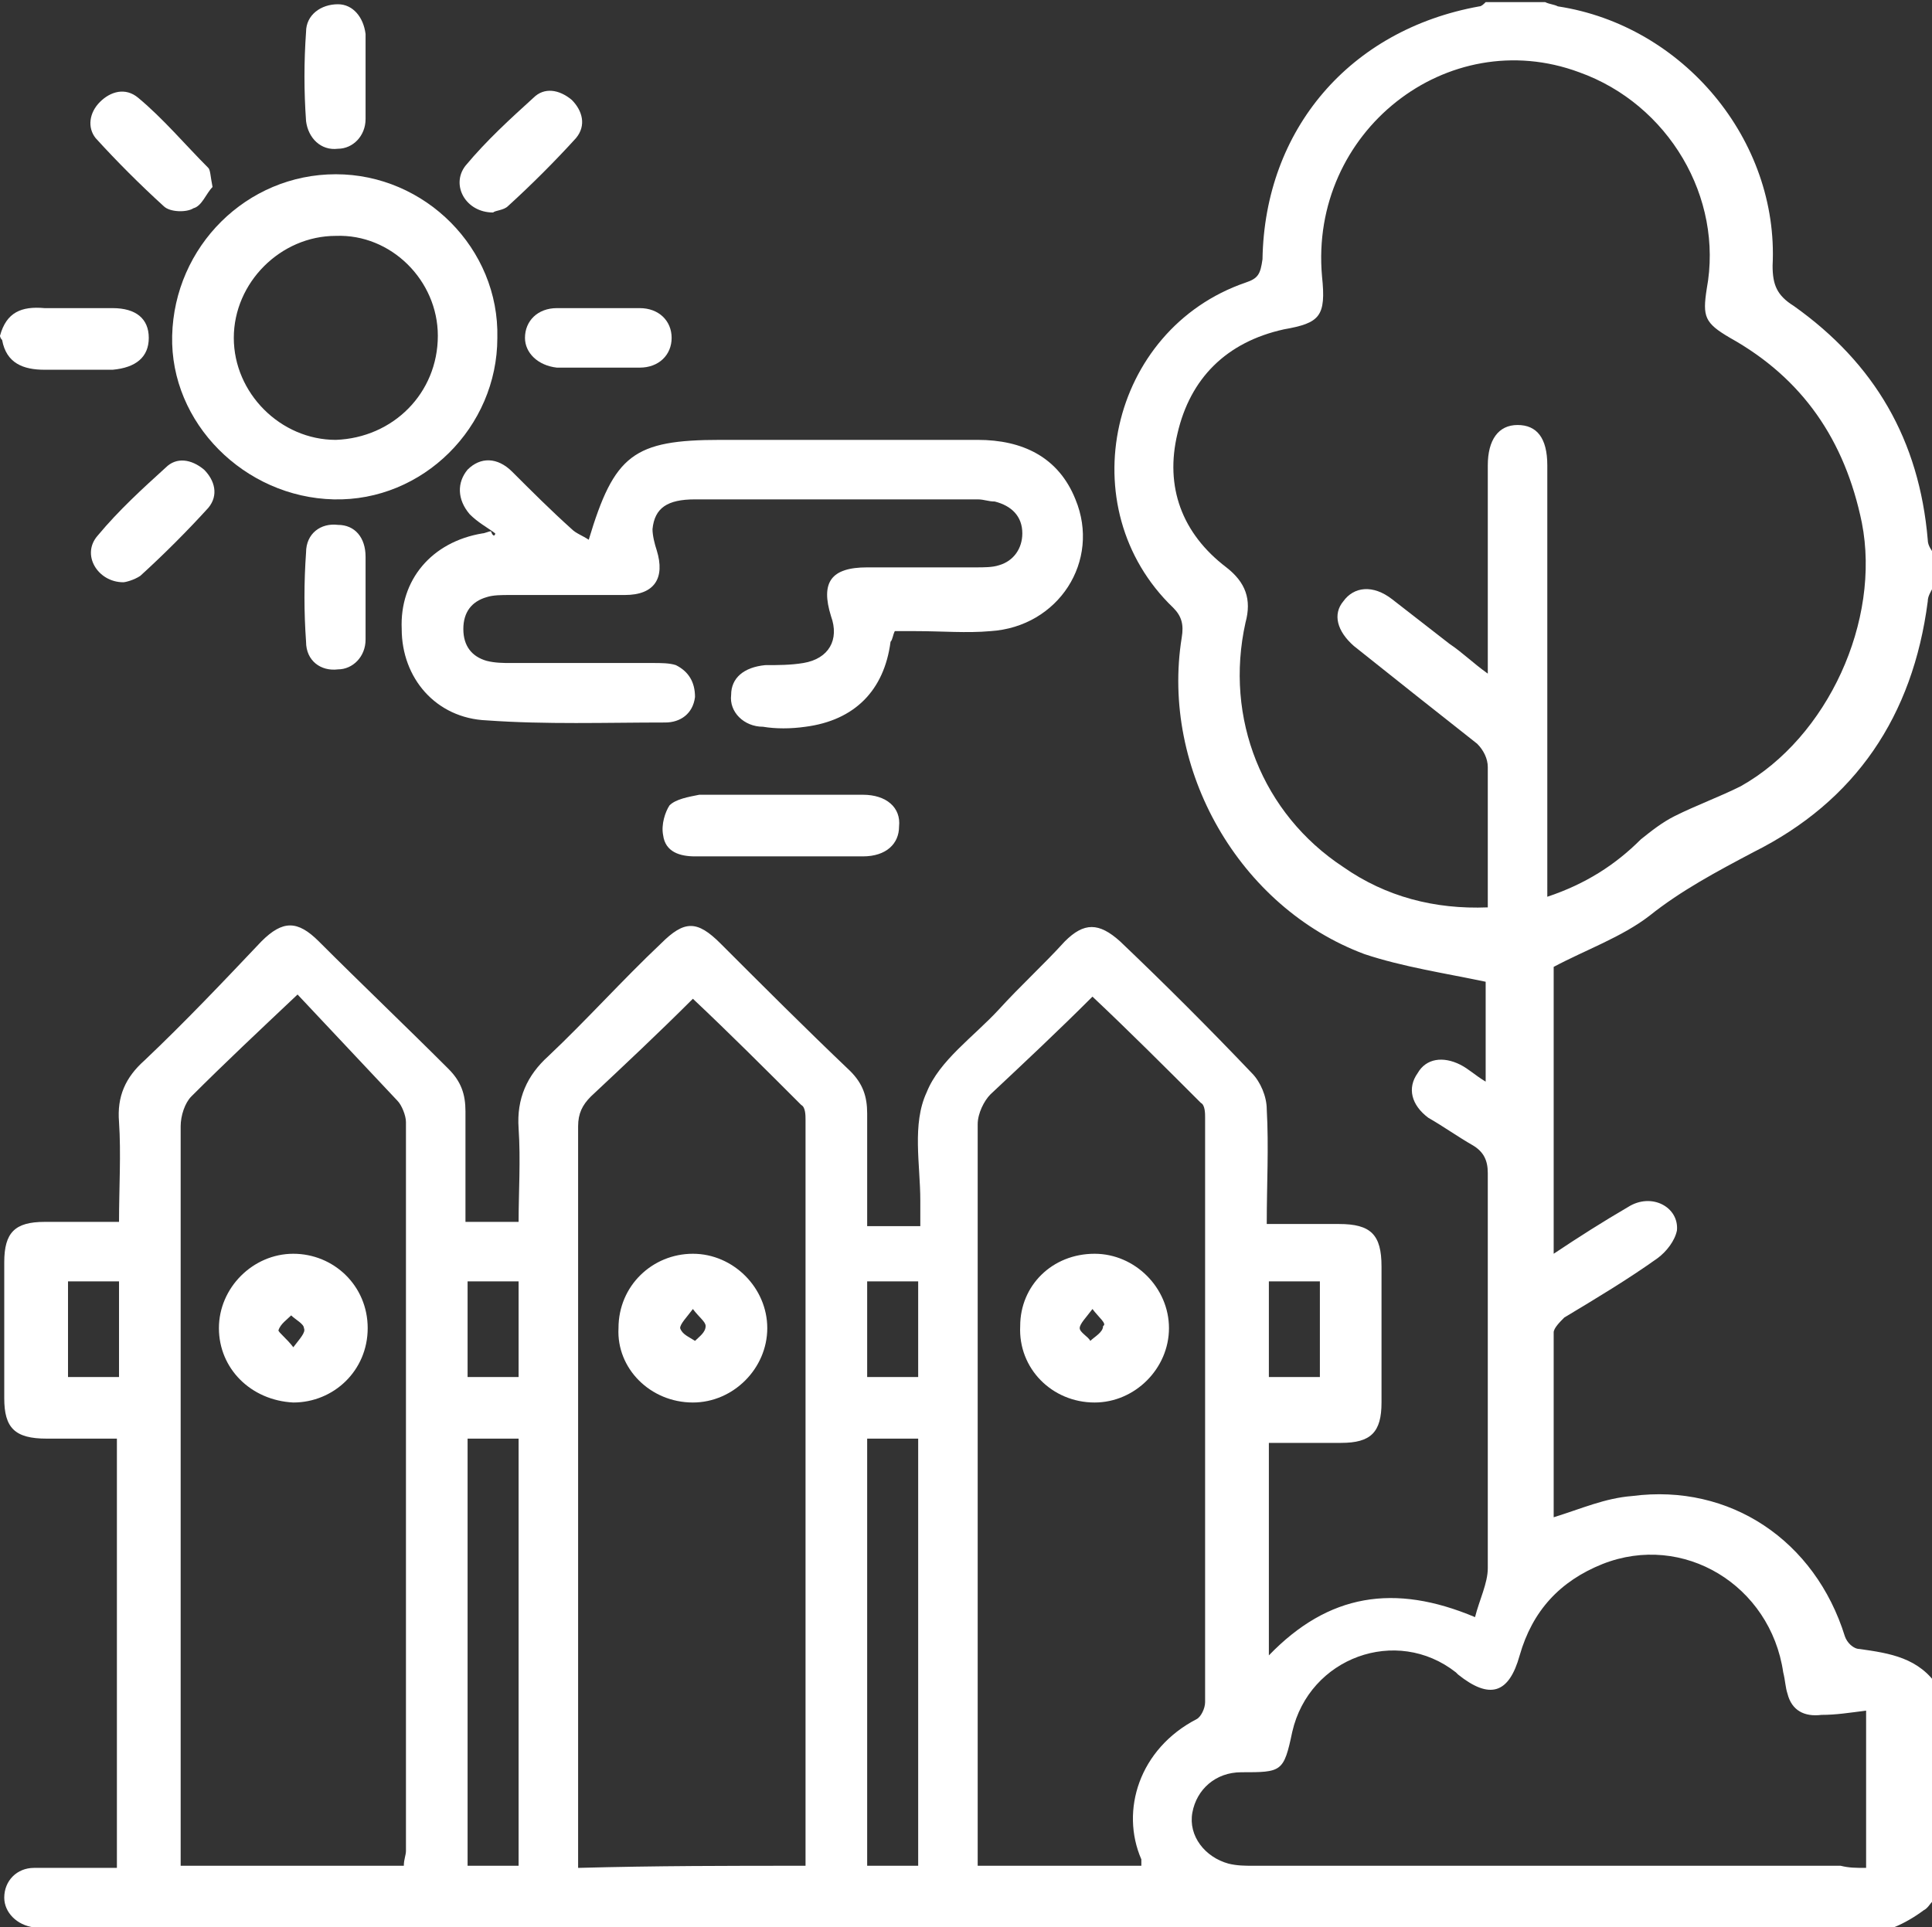 <?xml version="1.0" encoding="utf-8"?>
<!-- Generator: Adobe Illustrator 26.3.1, SVG Export Plug-In . SVG Version: 6.00 Build 0)  -->
<svg version="1.1" xmlns="http://www.w3.org/2000/svg" xmlns:xlink="http://www.w3.org/1999/xlink" x="0px" y="0px"
	 viewBox="0 0 90.9 90.7" style="enable-background:new 0 0 90.9 90.7;" xml:space="preserve">
<rect x="0" y="0" width="90.9" height="90.7" fill="#333333" stroke="none"/>
<style type="text/css">
	.st0{fill:#008FD6;}
	.st1{fill:#1A1A1A;}
	.st2{fill:#454A4C;}
	.st3{clip-path:url(#SVGID_00000096043634415788340910000017337994727838370968_);}
	.st4{opacity:0.5;}
	.st5{fill:#FFFFFF;}
	.st6{fill:#0082B7;}
	.st7{fill:#93A6B2;}
	.st8{fill:#F0F0F0;}
	.st9{opacity:0.44;fill:#F0F0F0;}
	.st10{fill:#AEB6B7;}
	.st11{opacity:0.57;fill:#F0F0F0;}
	.st12{opacity:0.19;fill:#F0F0F0;}
	.st13{opacity:0.44;fill:#717A7C;}
	.st14{fill:#353839;}
	.st15{opacity:5.000000e-02;}
	.st16{fill:#454647;}
	.st17{clip-path:url(#SVGID_00000000222811070519631990000010973840210458016404_);}
	.st18{fill:#FFFFFF;stroke:#008FD6;stroke-width:2.656;stroke-miterlimit:10;}
	.st19{fill:#FFFFFF;stroke:#FFFFFF;stroke-width:2;stroke-miterlimit:10;}
	.st20{fill:#CCCCCC;}
	.st21{fill:#666666;}
	.st22{fill:#808080;}
	.st23{fill:#8D8D8D;}
	.st24{fill:#1A1A1A;stroke:#FFFFFF;stroke-miterlimit:10;}
	.st25{clip-path:url(#SVGID_00000150784549813307731040000002948273682497950628_);}
</style>
<g id="Repères">
</g>
<g id="Fond">
</g>
<g id="Contenu">
	<g>
		<path class="st5" d="M90.9,89.5c-0.1,0.1-0.2,0.3-0.4,0.4c-0.4,0.3-0.9,0.6-1.4,0.8c-0.2,0.1-0.5,0-0.8,0c-28.6,0-57.2,0-85.8,0
			c-0.3,0-0.6,0-0.9,0c-0.8-0.1-1.4-0.7-1.4-1.4c0-0.8,0.6-1.4,1.4-1.4c1.3,0,2.5,0,3.9,0c0-6.7,0-13.4,0-20.2c-1.1,0-2.2,0-3.3,0
			c-1.5,0-2-0.5-2-1.9c0-2.1,0-4.3,0-6.4c0-1.4,0.5-1.9,1.9-1.9c1.1,0,2.2,0,3.5,0c0-1.6,0.1-3.2,0-4.7c-0.1-1.2,0.3-2.1,1.2-2.9
			c1.9-1.8,3.7-3.7,5.5-5.6c1-1,1.7-1,2.7,0c2,2,4.1,4,6.1,6c0.6,0.6,0.8,1.2,0.8,2c0,1.7,0,3.4,0,5.2c0.8,0,1.6,0,2.5,0
			c0-1.4,0.1-2.9,0-4.4c-0.1-1.4,0.4-2.5,1.4-3.4c1.8-1.7,3.5-3.6,5.3-5.3c1.1-1.1,1.7-1.1,2.8,0c2,2,4,4,6.1,6
			c0.6,0.6,0.8,1.2,0.8,2c0,1.7,0,3.5,0,5.3c0.8,0,1.6,0,2.5,0c0-0.4,0-0.8,0-1.2c0-1.7-0.4-3.6,0.3-5.1c0.6-1.5,2.2-2.6,3.4-3.9
			c1-1.1,2.1-2.1,3.1-3.2c0.9-0.9,1.6-0.9,2.6,0c2.1,2,4.2,4.1,6.2,6.2c0.4,0.4,0.7,1.1,0.7,1.7c0.1,1.8,0,3.5,0,5.4
			c1.2,0,2.3,0,3.4,0c1.5,0,2,0.5,2,2c0,2.1,0,4.3,0,6.4c0,1.4-0.5,1.9-1.9,1.9c-1.1,0-2.2,0-3.4,0c0,3.3,0,6.6,0,10
			c2.8-2.9,5.9-3.4,9.7-1.8c0.2-0.8,0.6-1.6,0.6-2.3c0-6.2,0-12.4,0-18.6c0-0.6-0.2-1-0.7-1.3c-0.7-0.4-1.4-0.9-2.1-1.3
			c-0.8-0.6-1-1.4-0.5-2.1c0.4-0.7,1.2-0.8,2-0.4c0.4,0.2,0.7,0.5,1.2,0.8c0-1.7,0-3.3,0-4.7c-1.9-0.4-3.9-0.7-5.7-1.3
			c-5.9-2.2-9.6-8.7-8.6-14.9c0.1-0.6,0-1-0.4-1.4c-4.9-4.7-3-13.1,3.4-15.3c0.6-0.2,0.7-0.4,0.8-1.1c0.1-6.1,4.1-10.8,10.2-11.9
			c0.1,0,0.2-0.1,0.3-0.2c0.9,0,1.9,0,2.8,0c0.2,0.1,0.4,0.1,0.6,0.2c5.9,0.9,10.4,6.3,10.1,12.2c0,0.9,0.2,1.4,1,1.9
			c3.8,2.7,5.9,6.3,6.3,11c0,0.3,0.2,0.5,0.3,0.7c0,0.5,0,0.9,0,1.4c-0.1,0.3-0.3,0.5-0.3,0.8c-0.7,5.4-3.4,9.4-8.2,11.8
			c-1.7,0.9-3.4,1.8-4.9,3c-1.3,1-3,1.6-4.5,2.4c0,4.4,0,8.9,0,13.5c1.2-0.8,2.3-1.5,3.5-2.2c1.1-0.7,2.4,0,2.3,1.1
			c-0.1,0.5-0.5,1-0.9,1.3c-1.4,1-2.9,1.9-4.4,2.8c-0.2,0.2-0.5,0.5-0.5,0.7c0,2.9,0,5.8,0,8.7c1.3-0.4,2.4-0.9,3.7-1
			c4.6-0.6,8.6,2.1,10,6.6c0.1,0.3,0.4,0.6,0.7,0.6c1.4,0.2,2.8,0.4,3.7,1.8C90.9,82.7,90.9,86.1,90.9,89.5z M72.8,42.2
			c1.8-0.6,3.2-1.5,4.4-2.7c0.5-0.4,1-0.8,1.6-1.1c1-0.5,2.1-0.9,3.1-1.4c4.1-2.3,6.6-7.8,5.7-12.4c-0.8-3.9-2.8-6.8-6.2-8.7
			c-1.2-0.7-1.3-1-1.1-2.3c0.8-4.3-1.8-8.7-6-10.2C68.1,1.1,61.6,6.2,62.2,13c0.2,1.9-0.1,2.2-1.8,2.5c-2.7,0.6-4.4,2.3-5,4.9
			c-0.6,2.5,0.2,4.7,2.3,6.3c0.9,0.7,1.2,1.5,0.9,2.6c-1,4.5,0.8,9,4.6,11.5c2,1.4,4.3,2,6.8,1.9c0-2.2,0-4.4,0-6.6
			c0-0.4-0.2-0.8-0.5-1.1c-1.9-1.5-3.8-3-5.8-4.6c-0.8-0.7-1-1.5-0.5-2.1c0.5-0.7,1.4-0.8,2.3-0.1c0.9,0.7,1.8,1.4,2.7,2.1
			c0.6,0.4,1.1,0.9,1.8,1.4c0-1.1,0-2,0-2.8c0-2.3,0-4.7,0-7c0-1.2,0.5-1.9,1.4-1.9c0.9,0,1.4,0.6,1.4,1.9c0,0.2,0,0.4,0,0.6
			c0,6.2,0,12.3,0,18.5C72.8,41.5,72.8,41.8,72.8,42.2z M14,46.8c-1.8,1.7-3.4,3.2-5,4.8c-0.3,0.3-0.5,0.9-0.5,1.4
			c0,11.3,0,22.6,0,33.9c0,0.3,0,0.6,0,0.9c3.5,0,7,0,10.5,0c0-0.3,0.1-0.5,0.1-0.7c0-11.4,0-22.8,0-34.3c0-0.3-0.2-0.8-0.4-1
			C17.1,50.1,15.5,48.4,14,46.8z M37.9,87.8c0-0.2,0-0.4,0-0.6c0-11.5,0-23,0-34.5c0-0.2,0-0.6-0.2-0.7c-1.7-1.7-3.4-3.4-5.1-5
			c-1.6,1.6-3.2,3.1-4.8,4.6c-0.4,0.4-0.6,0.8-0.6,1.4c0,11.3,0,22.6,0,33.9c0,0.3,0,0.6,0,1C30.9,87.8,34.3,87.8,37.9,87.8z
			 M53.7,87.8c0-0.2,0-0.2,0-0.3c-1-2.3-0.1-5.2,2.6-6.6c0.2-0.1,0.4-0.5,0.4-0.8c0-9.2,0-18.4,0-27.5c0-0.2,0-0.6-0.2-0.7
			c-1.7-1.7-3.4-3.4-5.1-5c-1.6,1.6-3.2,3.1-4.8,4.6c-0.3,0.3-0.6,0.9-0.6,1.4c0,11.3,0,22.6,0,33.9c0,0.3,0,0.6,0,1
			C48.7,87.8,51.2,87.8,53.7,87.8z M87.8,87.9c0-1.3,0-2.4,0-3.6c0-1.2,0-2.4,0-3.8c-0.8,0.1-1.4,0.2-2.1,0.2
			c-0.8,0.1-1.4-0.2-1.6-1c-0.1-0.3-0.1-0.6-0.2-1c-0.6-4.1-4.7-6.6-8.5-5.1c-2,0.8-3.3,2.2-3.9,4.3c-0.5,1.8-1.4,2.1-2.9,0.9
			c0,0,0,0-0.1-0.1c-2.8-2.2-6.9-0.7-7.7,2.8c-0.4,1.9-0.5,1.9-2.4,1.9c-1.2,0-2.1,0.8-2.3,1.9c-0.2,1.1,0.6,2.1,1.7,2.4
			c0.4,0.1,0.8,0.1,1.1,0.1c9.2,0,18.5,0,27.7,0C87,87.9,87.3,87.9,87.8,87.9z M22,67.7c0,6.7,0,13.4,0,20.1c0.8,0,1.6,0,2.4,0
			c0-6.7,0-13.4,0-20.1C23.6,67.7,22.8,67.7,22,67.7z M40.8,67.7c0,6.7,0,13.4,0,20.1c0.8,0,1.6,0,2.4,0c0-6.7,0-13.4,0-20.1
			C42.4,67.7,41.6,67.7,40.8,67.7z M5.6,60.3c-0.8,0-1.6,0-2.4,0c0,1.5,0,3,0,4.5c0.8,0,1.6,0,2.4,0C5.6,63.3,5.6,61.8,5.6,60.3z
			 M22,60.3c0,1.5,0,3,0,4.5c0.8,0,1.6,0,2.4,0c0-1.5,0-3,0-4.5C23.6,60.3,22.8,60.3,22,60.3z M43.2,64.8c0-1.5,0-3,0-4.5
			c-0.8,0-1.6,0-2.4,0c0,1.5,0,3,0,4.5C41.6,64.8,42.4,64.8,43.2,64.8z M59.7,60.3c0,1.5,0,3,0,4.5c0.8,0,1.6,0,2.4,0
			c0-1.5,0-3,0-4.5C61.2,60.3,60.5,60.3,59.7,60.3z"/>
		<path class="st5" d="M0,15.8c0.3-1.1,1-1.4,2.1-1.3c1.1,0,2.1,0,3.2,0c1.1,0,1.7,0.5,1.7,1.4c0,0.9-0.6,1.4-1.7,1.5
			c-1.1,0-2.1,0-3.2,0c-1,0-1.8-0.3-2-1.4C0,15.9,0,15.8,0,15.8z"/>
		<path class="st5" d="M23.3,25.1c-0.4-0.3-0.8-0.5-1.2-0.9c-0.6-0.7-0.6-1.5-0.1-2.1c0.6-0.6,1.4-0.6,2.1,0.1
			c0.9,0.9,1.8,1.8,2.8,2.7c0.2,0.2,0.5,0.3,0.8,0.5c1.2-4,2.1-4.7,6.2-4.7c4,0,8.1,0,12.1,0c2.1,0,3.8,0.8,4.6,2.8
			c1.2,2.9-0.8,6-4,6.2c-1.1,0.1-2.3,0-3.5,0c-0.3,0-0.6,0-1,0c-0.1,0.2-0.1,0.4-0.2,0.5c-0.3,2.3-1.7,3.7-4,4c-0.7,0.1-1.4,0.1-2,0
			c-0.9,0-1.6-0.7-1.5-1.5c0-0.8,0.6-1.3,1.6-1.4c0.6,0,1.2,0,1.8-0.1c1.2-0.2,1.7-1.1,1.3-2.2c-0.5-1.6,0-2.3,1.7-2.3
			c1.7,0,3.4,0,5.1,0c0.4,0,0.8,0,1.1-0.1c0.7-0.2,1.1-0.8,1.1-1.5c0-0.8-0.5-1.3-1.3-1.5c-0.3,0-0.5-0.1-0.8-0.1
			c-4.4,0-8.9,0-13.3,0c-1.3,0-1.9,0.4-2,1.4c0,0.3,0.1,0.7,0.2,1c0.4,1.3-0.1,2.1-1.5,2.1c-1.8,0-3.6,0-5.4,0c-0.4,0-0.8,0-1.1,0.1
			c-0.7,0.2-1.1,0.7-1.1,1.5c0,0.8,0.4,1.3,1.1,1.5c0.4,0.1,0.8,0.1,1.1,0.1c2.2,0,4.5,0,6.7,0c0.4,0,0.8,0,1.1,0.1
			c0.6,0.3,0.9,0.8,0.9,1.5c-0.1,0.8-0.7,1.2-1.4,1.2c-2.8,0-5.6,0.1-8.4-0.1c-2.4-0.1-4-2-4-4.3c-0.1-2.3,1.4-4.1,3.8-4.5
			c0.1,0,0.3-0.1,0.4-0.1C23.2,25.3,23.3,25.2,23.3,25.1z"/>
		<path class="st5" d="M23.4,15.9c0,4.2-3.5,7.7-7.7,7.6c-4.2-0.1-7.7-3.6-7.6-7.7c0.1-4.2,3.5-7.6,7.7-7.6
			C20,8.2,23.5,11.7,23.4,15.9z M20.6,15.8c0-2.6-2.2-4.8-4.8-4.7c-2.6,0-4.8,2.2-4.8,4.8c0,2.6,2.2,4.8,4.8,4.8
			C18.5,20.6,20.6,18.5,20.6,15.8z"/>
		<path class="st5" d="M36.8,37.4c1.3,0,2.5,0,3.8,0c1.1,0,1.8,0.6,1.7,1.5c0,0.8-0.6,1.4-1.7,1.4c-2.6,0-5.2,0-7.9,0
			c-0.7,0-1.4-0.2-1.5-1c-0.1-0.5,0.1-1.1,0.3-1.4c0.3-0.3,0.9-0.4,1.4-0.5C34.3,37.4,35.5,37.4,36.8,37.4z"/>
		<path class="st5" d="M28.1,17.3c-0.6,0-1.3,0-1.9,0c-0.9-0.1-1.5-0.7-1.5-1.4c0-0.8,0.6-1.4,1.5-1.4c1.3,0,2.6,0,3.9,0
			c0.9,0,1.5,0.6,1.5,1.4c0,0.8-0.6,1.4-1.5,1.4C29.4,17.3,28.7,17.3,28.1,17.3z"/>
		<path class="st5" d="M10,8.8c-0.3,0.3-0.5,0.9-0.9,1C8.8,10,8,10,7.7,9.7c-1.1-1-2.2-2.1-3.2-3.2C4.1,6,4.2,5.3,4.7,4.8
			c0.5-0.5,1.2-0.7,1.8-0.2c1.2,1,2.2,2.2,3.3,3.3C9.9,8,9.9,8.3,10,8.8z"/>
		<path class="st5" d="M23.2,10c-1.3,0-2-1.3-1.3-2.2c1-1.2,2.1-2.2,3.2-3.2c0.5-0.5,1.2-0.4,1.8,0.1c0.5,0.5,0.7,1.2,0.2,1.8
			c-1,1.1-2.1,2.2-3.2,3.2C23.7,9.9,23.3,9.9,23.2,10z"/>
		<path class="st5" d="M5.8,27.4c-1.2,0-2-1.3-1.2-2.2c1-1.2,2.1-2.2,3.2-3.2c0.5-0.5,1.2-0.4,1.8,0.1c0.5,0.5,0.7,1.2,0.2,1.8
			c-1,1.1-2.1,2.2-3.2,3.2C6.3,27.3,5.9,27.4,5.8,27.4z"/>
		<path class="st5" d="M17.2,3.6c0,0.7,0,1.4,0,2c0,0.8-0.6,1.4-1.3,1.4c-0.8,0.1-1.4-0.5-1.5-1.3c-0.1-1.4-0.1-2.8,0-4.2
			c0-0.8,0.7-1.3,1.5-1.3c0.7,0,1.2,0.6,1.3,1.4c0,0.1,0,0.1,0,0.2C17.2,2.3,17.2,2.9,17.2,3.6C17.2,3.6,17.2,3.6,17.2,3.6z"/>
		<path class="st5" d="M17.2,28.1c0,0.7,0,1.4,0,2c0,0.8-0.6,1.4-1.3,1.4c-0.8,0.1-1.5-0.4-1.5-1.3c-0.1-1.4-0.1-2.8,0-4.2
			c0-0.9,0.7-1.4,1.5-1.3c0.8,0,1.3,0.6,1.3,1.5c0,0.1,0,0.1,0,0.2C17.2,27,17.2,27.6,17.2,28.1C17.2,28.1,17.2,28.1,17.2,28.1z"/>
		<path class="st5" d="M10.3,62.5c0-1.9,1.6-3.5,3.5-3.5c1.9,0,3.5,1.5,3.5,3.5c0,2-1.6,3.5-3.5,3.5C11.8,65.9,10.3,64.4,10.3,62.5z
			 M13.8,63.4c0.3-0.4,0.6-0.7,0.5-0.9c0-0.2-0.4-0.4-0.6-0.6c-0.2,0.2-0.5,0.4-0.6,0.7C13.1,62.7,13.5,63,13.8,63.4z"/>
		<path class="st5" d="M32.6,59c1.9,0,3.5,1.6,3.5,3.5c0,1.9-1.6,3.5-3.5,3.5c-2,0-3.6-1.6-3.5-3.5C29.1,60.5,30.7,59,32.6,59z
			 M32.6,61.6c-0.3,0.4-0.6,0.7-0.6,0.9c0.1,0.3,0.4,0.4,0.7,0.6c0.2-0.2,0.5-0.4,0.5-0.7C33.2,62.2,32.9,62,32.6,61.6z"/>
		<path class="st5" d="M51.5,59c1.9,0,3.5,1.6,3.5,3.5c0,1.9-1.6,3.5-3.5,3.5c-2,0-3.6-1.6-3.5-3.6C48,60.5,49.5,59,51.5,59z
			 M51.4,61.6c-0.3,0.4-0.6,0.7-0.6,0.9c0,0.2,0.4,0.4,0.5,0.6c0.2-0.2,0.6-0.4,0.6-0.7C52.1,62.3,51.7,62,51.4,61.6z"/>
	</g>
</g>
<g id="HEADER">
</g>
<g id="Calque_6">
</g>
<g id="POP-UP">
</g>
<g id="FOOTER">
</g>
</svg>

